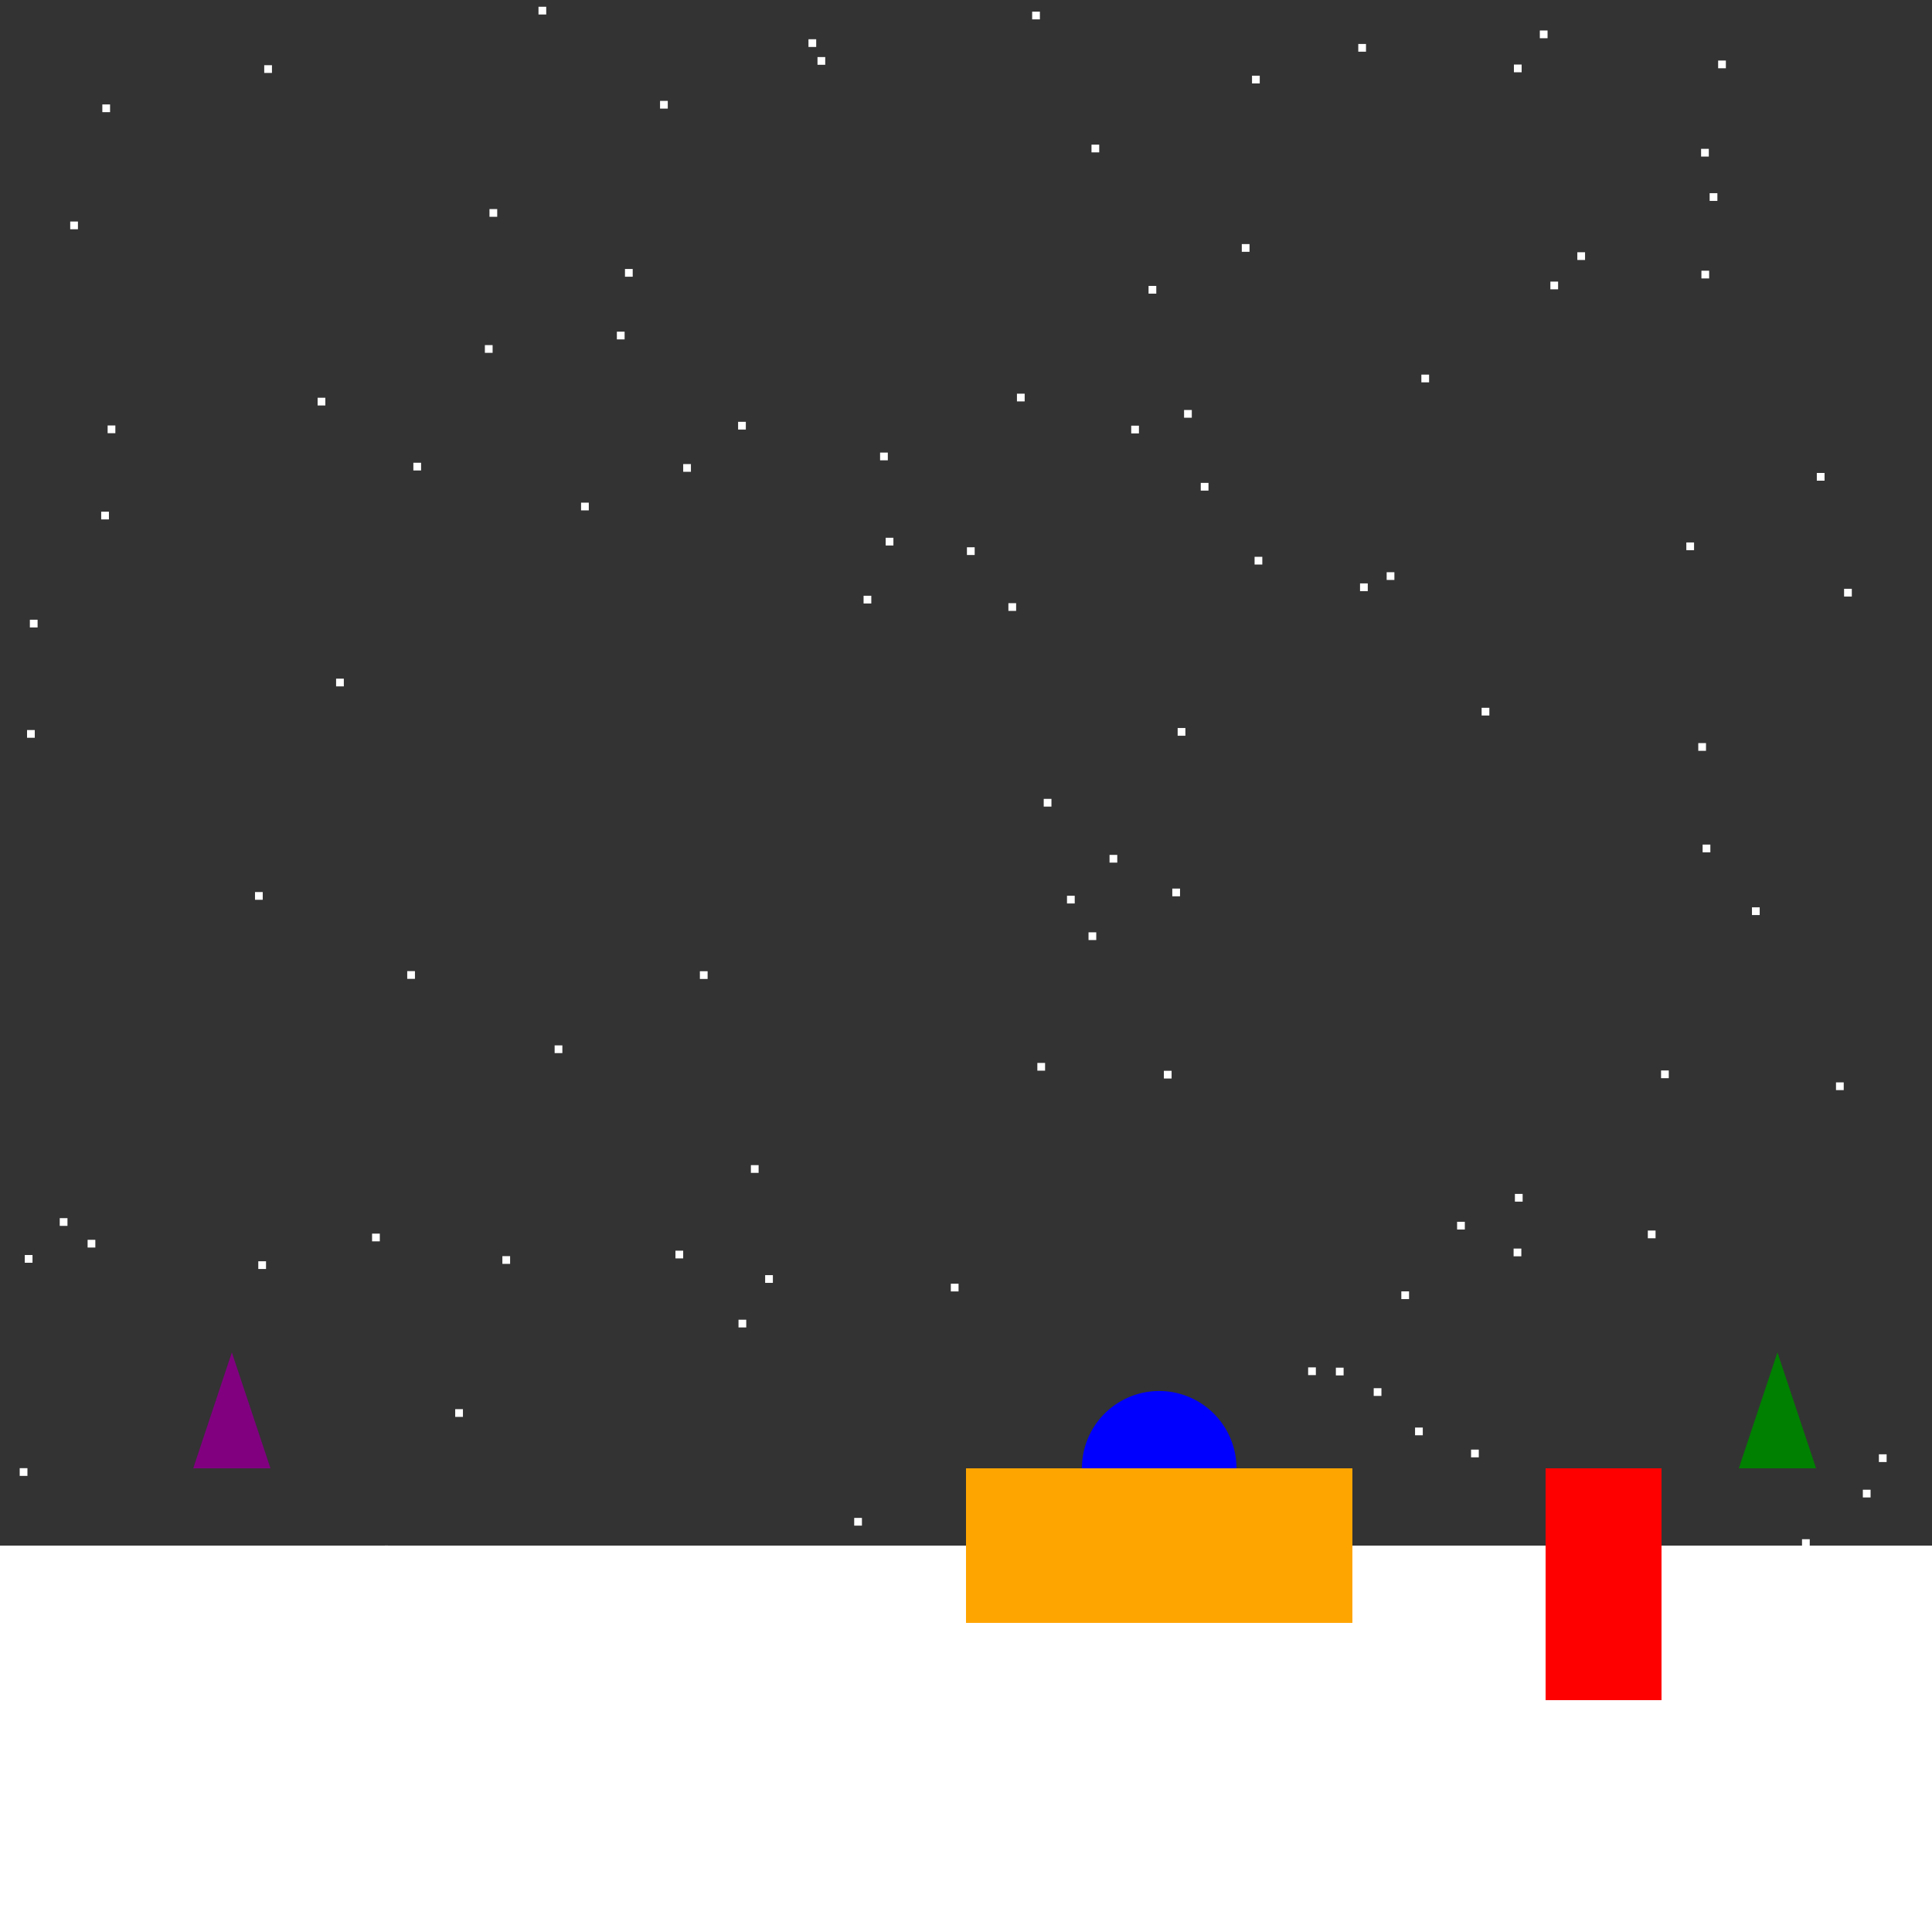 <!--

Generated by DrawGPT.
Free, open source, AI generated images in SVG, PNG, and HTML Canvas format.
https://drawgpt.ai

Created: 2024-02-10T11:21:26.082Z
Link: https://drawgpt.ai/prompt/162416/

-->
<svg xmlns="http://www.w3.org/2000/svg" xmlns:xlink="http://www.w3.org/1999/xlink" width="500" height="500"><rect width="100%" height="100%" fill="#333333" stroke="none"/><defs/><g><rect fill="white" stroke="none" x="0" y="400" width="512" height="112"/><rect fill="white" stroke="none" x="27.855" y="110.111" width="2" height="2"/><rect fill="white" stroke="none" x="401.236" y="72.878" width="2" height="2"/><rect fill="white" stroke="none" x="7.729" y="160.383" width="2" height="2"/><rect fill="white" stroke="none" x="358.867" y="148.091" width="2" height="2"/><rect fill="white" stroke="none" x="229.212" y="139.172" width="2" height="2"/><rect fill="white" stroke="none" x="143.538" y="270.542" width="2" height="2"/><rect fill="white" stroke="none" x="324.022" y="19.591" width="2" height="2"/><rect fill="white" stroke="none" x="310.755" y="124.971" width="2" height="2"/><rect fill="white" stroke="none" x="211.567" y="14.766" width="2" height="2"/><rect fill="white" stroke="none" x="439.511" y="192.313" width="2" height="2"/><rect fill="white" stroke="none" x="466.359" y="398.345" width="2" height="2"/><rect fill="white" stroke="none" x="253.769" y="396.266" width="2" height="2"/><rect fill="white" stroke="none" x="159.647" y="85.835" width="2" height="2"/><rect fill="white" stroke="none" x="366.216" y="369.45" width="2" height="2"/><rect fill="white" stroke="none" x="150.379" y="130.089" width="2" height="2"/><rect fill="white" stroke="none" x="209.233" y="10.155" width="2" height="2"/><rect fill="white" stroke="none" x="380.709" y="375.156" width="2" height="2"/><rect fill="white" stroke="none" x="191.126" y="341.54" width="2" height="2"/><rect fill="white" stroke="none" x="22.673" y="320.861" width="2" height="2"/><rect fill="white" stroke="none" x="470.19" y="122.401" width="2" height="2"/><rect fill="white" stroke="none" x="367.848" y="96.949" width="2" height="2"/><rect fill="white" stroke="none" x="276.138" y="231.819" width="2" height="2"/><rect fill="white" stroke="none" x="198.02" y="330.005" width="2" height="2"/><rect fill="white" stroke="none" x="139.362" y="1.75" width="2" height="2"/><rect fill="white" stroke="none" x="18.171" y="57.33" width="2" height="2"/><rect fill="white" stroke="none" x="260.972" y="156.101" width="2" height="2"/><rect fill="white" stroke="none" x="392.058" y="308.981" width="2" height="2"/><rect fill="white" stroke="none" x="398.506" y="7.893" width="2" height="2"/><rect fill="white" stroke="none" x="440.325" y="70.059" width="2" height="2"/><rect fill="white" stroke="none" x="440.639" y="218.577" width="2" height="2"/><rect fill="white" stroke="none" x="500.84" y="3.633" width="2" height="2"/><rect fill="white" stroke="none" x="269.902" y="393.08" width="2" height="2"/><rect fill="white" stroke="none" x="391.799" y="16.705" width="2" height="2"/><rect fill="white" stroke="none" x="161.743" y="69.615" width="2" height="2"/><rect fill="white" stroke="none" x="227.767" y="117.128" width="2" height="2"/><rect fill="white" stroke="none" x="191.02" y="109.166" width="2" height="2"/><rect fill="white" stroke="none" x="351.52" y="11.378" width="2" height="2"/><rect fill="white" stroke="none" x="281.709" y="241.285" width="2" height="2"/><rect fill="white" stroke="none" x="246.073" y="332.221" width="2" height="2"/><rect fill="white" stroke="none" x="7" y="188.933" width="2" height="2"/><rect fill="white" stroke="none" x="292.757" y="110.164" width="2" height="2"/><rect fill="white" stroke="none" x="304.776" y="188.409" width="2" height="2"/><rect fill="white" stroke="none" x="250.244" y="141.636" width="2" height="2"/><rect fill="white" stroke="none" x="86.982" y="175.634" width="2" height="2"/><rect fill="white" stroke="none" x="26.188" y="132.425" width="2" height="2"/><rect fill="white" stroke="none" x="287.147" y="221.245" width="2" height="2"/><rect fill="white" stroke="none" x="338.544" y="353.876" width="2" height="2"/><rect fill="white" stroke="none" x="351.977" y="150.984" width="2" height="2"/><rect fill="white" stroke="none" x="130.016" y="325.088" width="2" height="2"/><rect fill="white" stroke="none" x="436.42" y="140.386" width="2" height="2"/><rect fill="white" stroke="none" x="500.011" y="270.028" width="2" height="2"/><rect fill="white" stroke="none" x="65.995" y="230.862" width="2" height="2"/><rect fill="white" stroke="none" x="297.247" y="73.994" width="2" height="2"/><rect fill="white" stroke="none" x="442.456" y="49.994" width="2" height="2"/><rect fill="white" stroke="none" x="345.723" y="353.952" width="2" height="2"/><rect fill="white" stroke="none" x="223.493" y="154.18" width="2" height="2"/><rect fill="white" stroke="none" x="82.197" y="102.936" width="2" height="2"/><rect fill="white" stroke="none" x="68.383" y="16.875" width="2" height="2"/><rect fill="white" stroke="none" x="106.977" y="119.757" width="2" height="2"/><rect fill="white" stroke="none" x="301.209" y="277.119" width="2" height="2"/><rect fill="white" stroke="none" x="15.462" y="315.255" width="2" height="2"/><rect fill="white" stroke="none" x="383.444" y="183.173" width="2" height="2"/><rect fill="white" stroke="none" x="391.72" y="323.13" width="2" height="2"/><rect fill="white" stroke="none" x="176.811" y="120.101" width="2" height="2"/><rect fill="white" stroke="none" x="270.113" y="206.746" width="2" height="2"/><rect fill="white" stroke="none" x="362.663" y="334.207" width="2" height="2"/><rect fill="white" stroke="none" x="66.846" y="326.416" width="2" height="2"/><rect fill="white" stroke="none" x="440.24" y="38.518" width="2" height="2"/><rect fill="white" stroke="none" x="282.478" y="37.436" width="2" height="2"/><rect fill="white" stroke="none" x="321.374" y="63.168" width="2" height="2"/><rect fill="white" stroke="none" x="170.82" y="26.109" width="2" height="2"/><rect fill="white" stroke="none" x="482.103" y="385.538" width="2" height="2"/><rect fill="white" stroke="none" x="263.184" y="101.884" width="2" height="2"/><rect fill="white" stroke="none" x="221.067" y="392.833" width="2" height="2"/><rect fill="white" stroke="none" x="303.389" y="229.963" width="2" height="2"/><rect fill="white" stroke="none" x="126.678" y="54.106" width="2" height="2"/><rect fill="white" stroke="none" x="429.879" y="277.036" width="2" height="2"/><rect fill="white" stroke="none" x="477.248" y="152.381" width="2" height="2"/><rect fill="white" stroke="none" x="444.653" y="15.668" width="2" height="2"/><rect fill="white" stroke="none" x="486.256" y="376.373" width="2" height="2"/><rect fill="white" stroke="none" x="355.513" y="359.263" width="2" height="2"/><rect fill="white" stroke="none" x="26.484" y="27.028" width="2" height="2"/><rect fill="white" stroke="none" x="306.437" y="106.106" width="2" height="2"/><rect fill="white" stroke="none" x="267.122" y="3.013" width="2" height="2"/><rect fill="white" stroke="none" x="426.456" y="318.463" width="2" height="2"/><rect fill="white" stroke="none" x="268.465" y="275.087" width="2" height="2"/><rect fill="white" stroke="none" x="324.685" y="144.102" width="2" height="2"/><rect fill="white" stroke="none" x="174.807" y="323.676" width="2" height="2"/><rect fill="white" stroke="none" x="377.096" y="316.197" width="2" height="2"/><rect fill="white" stroke="none" x="105.388" y="251.326" width="2" height="2"/><rect fill="white" stroke="none" x="125.487" y="89.313" width="2" height="2"/><rect fill="white" stroke="none" x="408.21" y="65.282" width="2" height="2"/><rect fill="white" stroke="none" x="6.412" y="324.797" width="2" height="2"/><rect fill="white" stroke="none" x="117.808" y="364.689" width="2" height="2"/><rect fill="white" stroke="none" x="194.328" y="301.536" width="2" height="2"/><rect fill="white" stroke="none" x="5.1" y="379.96" width="2" height="2"/><rect fill="white" stroke="none" x="181.129" y="251.353" width="2" height="2"/><rect fill="white" stroke="none" x="453.407" y="234.816" width="2" height="2"/><rect fill="white" stroke="none" x="96.293" y="319.262" width="2" height="2"/><rect fill="white" stroke="none" x="475.155" y="280.119" width="2" height="2"/><path fill="blue" stroke="none" paint-order="stroke fill markers" d=" M 320 380 A 20 20 0 1 1 320 379.98"/><rect fill="orange" stroke="none" x="250" y="380" width="100" height="40"/><path fill="white" stroke="none" paint-order="stroke fill markers" d=" M 120 420 A 20 20 0 1 1 120 419.98"/><path fill="white" stroke="none" paint-order="stroke fill markers" d=" M 130 460 A 30 30 0 1 1 130 459.97"/><path fill="white" stroke="none" paint-order="stroke fill markers" d=" M 140 510 A 40 40 0 1 1 140 509.96"/><rect fill="red" stroke="none" x="400" y="380" width="30" height="60"/><path fill="green" stroke="none" paint-order="stroke fill markers" d=" M 450 380 L 470 380 L 460 350 Z"/><path fill="purple" stroke="none" paint-order="stroke fill markers" d=" M 50 380 L 70 380 L 60 350 Z"/><path fill="white" stroke="none" paint-order="stroke fill markers" d=" M 210 450 A 10 10 0 1 1 210 449.99"/><path fill="white" stroke="none" paint-order="stroke fill markers" d=" M 235 470 A 15 15 0 1 1 235 469.985"/><path fill="white" stroke="none" paint-order="stroke fill markers" d=" M 252 460 A 12 12 0 1 1 252 459.988"/></g></svg>